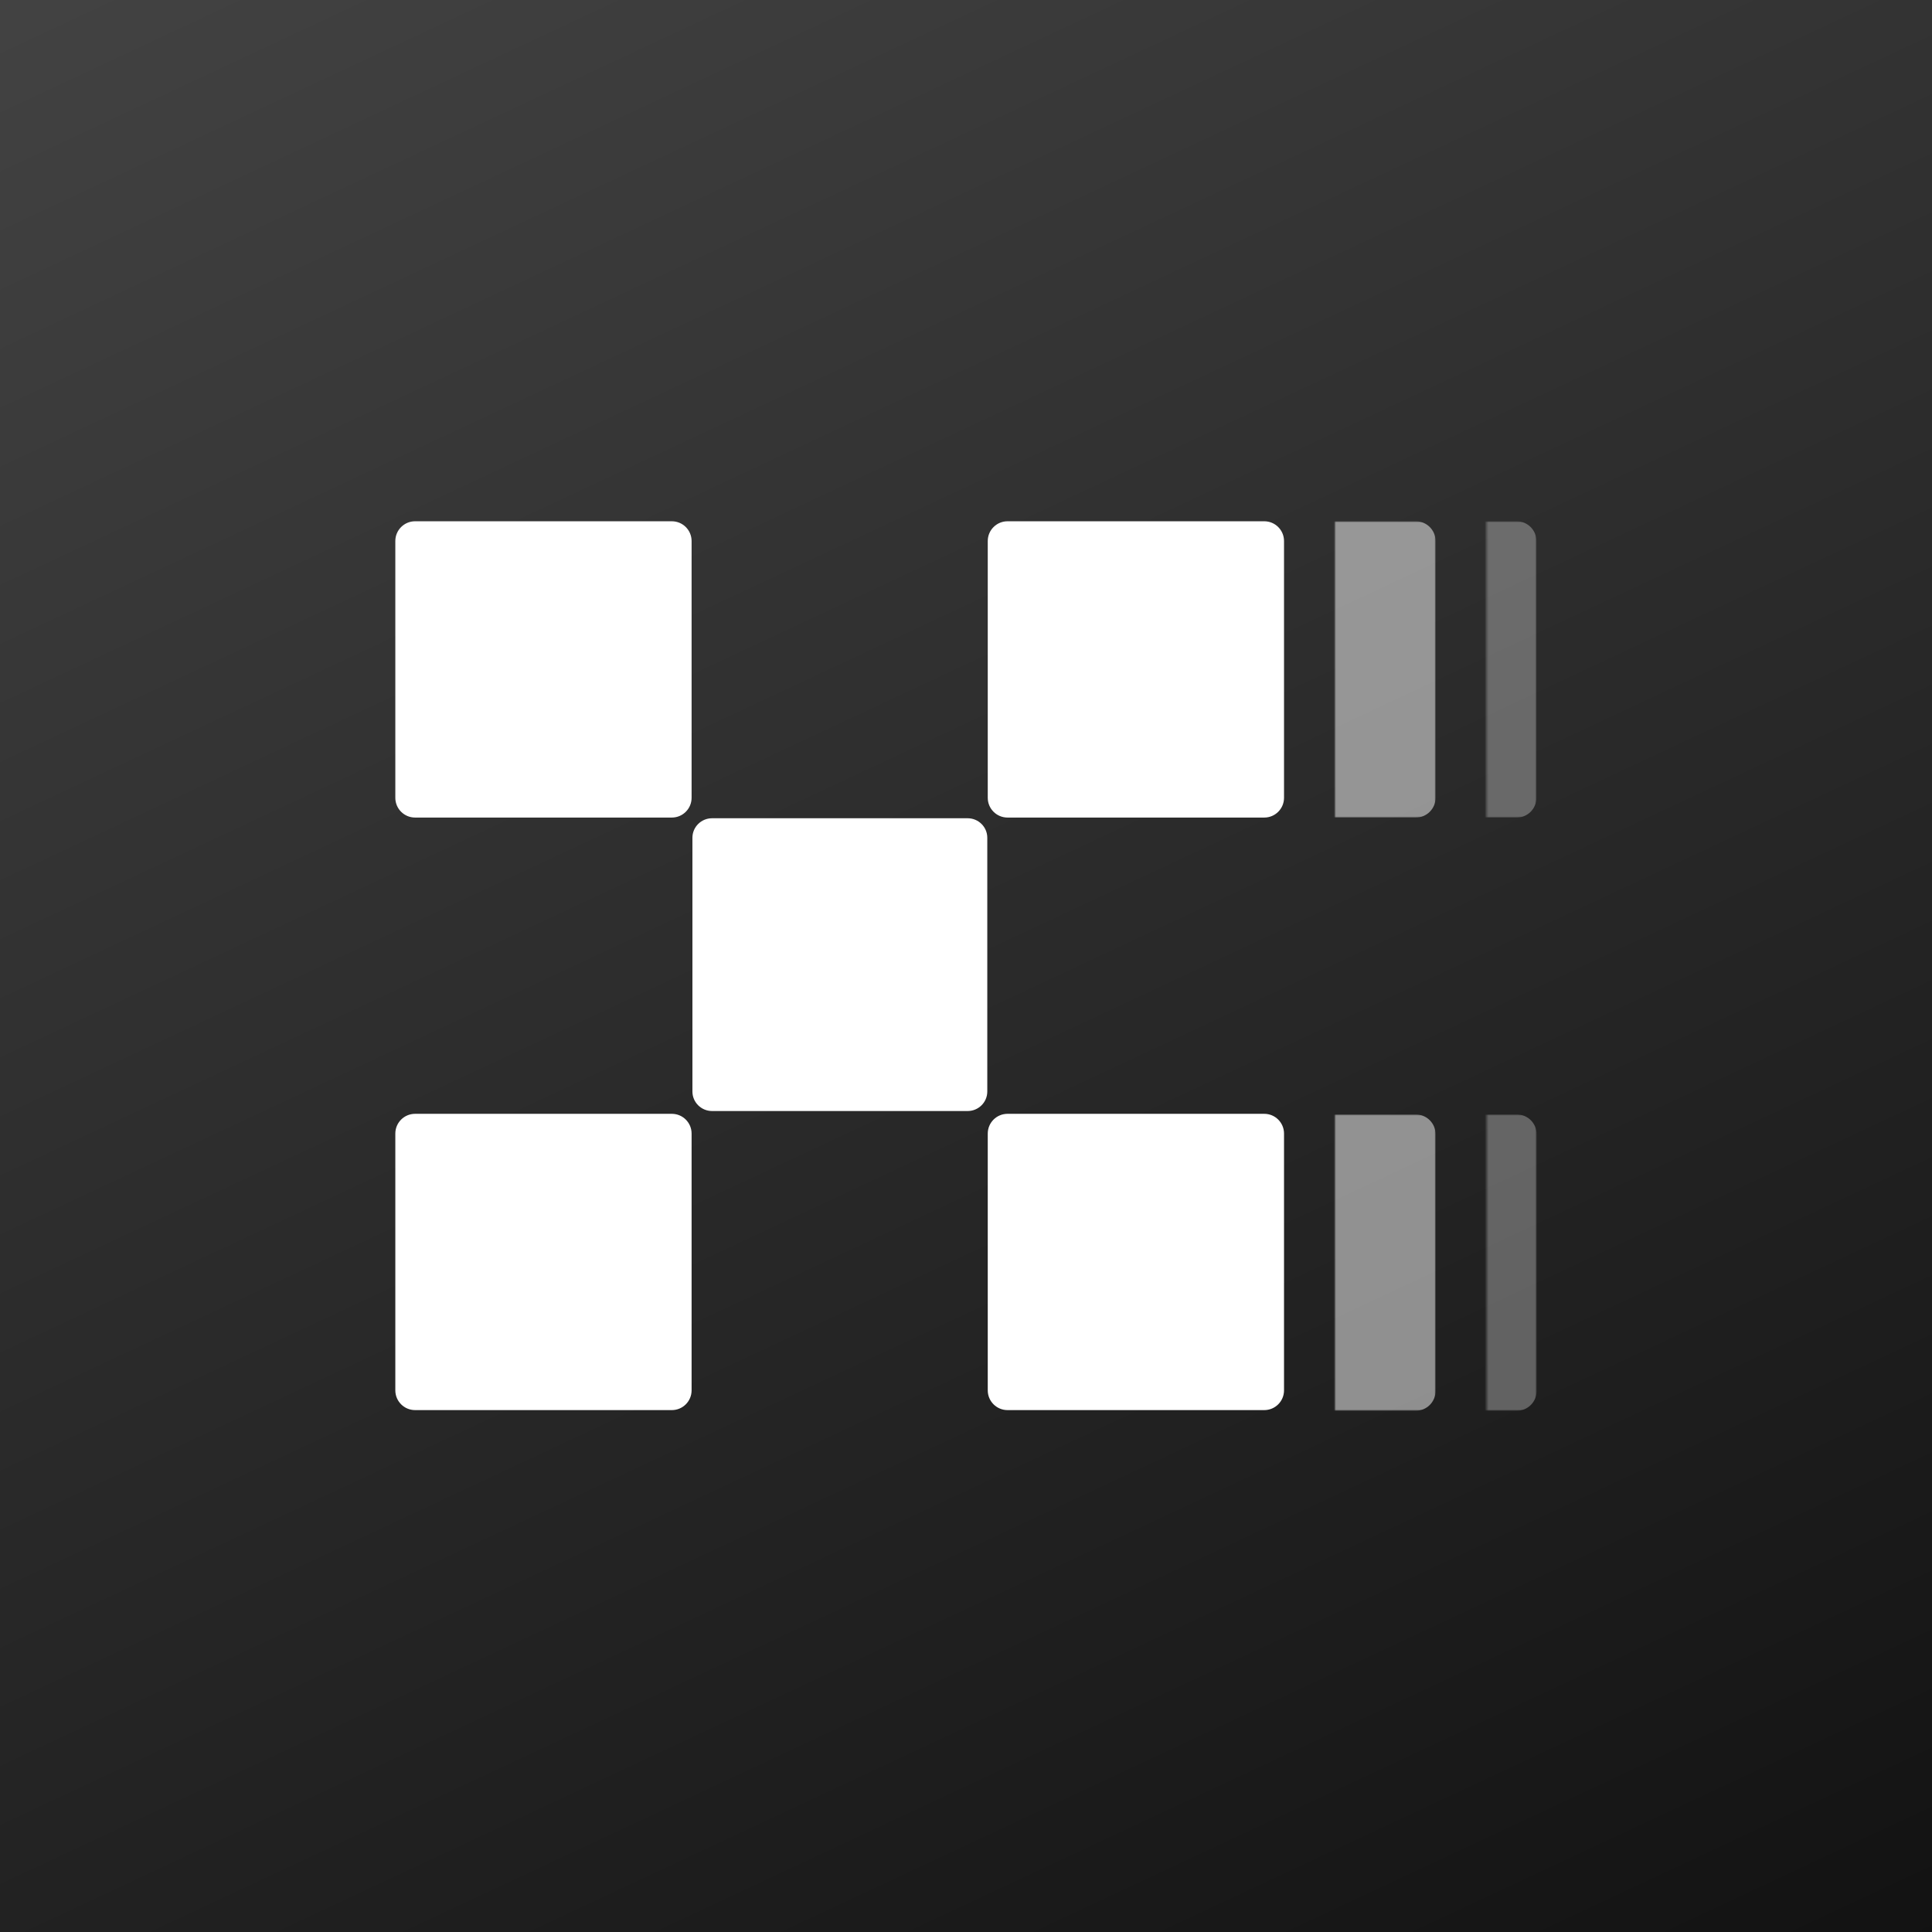 <svg width="1000" height="1000" viewBox="0 0 1000 1000" fill="none" xmlns="http://www.w3.org/2000/svg">
<rect x="0" y="0" width="1000" height="1000" fill="#808080" stroke="none"/>
<rect width="1000" height="1000" fill="url(#paint0_linear_12640_5183)"/>
<mask id="mask0_12640_5183" style="mask-type:alpha" maskUnits="userSpaceOnUse" x="690" y="576" width="54" height="155">
<rect width="52.09" height="153.356" transform="matrix(-1 0 0 1 743.064 576.844)" fill="black"/>
</mask>
<g mask="url(#mask0_12640_5183)">
<path d="M732.822 576.844H599.919C594.272 576.844 589.695 581.421 589.695 587.067V719.975C589.695 725.621 594.272 730.198 599.919 730.198H732.822C738.468 730.198 743.045 725.621 743.045 719.975V587.067C743.045 581.421 738.468 576.844 732.822 576.844Z" fill="white" fill-opacity="0.5"/>
</g>
<mask id="mask1_12640_5183" style="mask-type:alpha" maskUnits="userSpaceOnUse" x="690" y="269" width="54" height="155">
<rect width="52.09" height="153.356" transform="matrix(-1 0 0 1 743.064 269.811)" fill="url(#paint1_linear_12640_5183)"/>
</mask>
<g mask="url(#mask1_12640_5183)">
<path d="M732.822 269.811H599.919C594.272 269.811 589.695 274.388 589.695 280.034V412.941C589.695 418.588 594.272 423.165 599.919 423.165H732.822C738.468 423.165 743.045 418.588 743.045 412.941V280.034C743.045 274.388 738.468 269.811 732.822 269.811Z" fill="white" fill-opacity="0.5"/>
</g>
<mask id="mask2_12640_5183" style="mask-type:alpha" maskUnits="userSpaceOnUse" x="769" y="269" width="27" height="155">
<rect width="25.913" height="153.356" transform="matrix(-1 0 0 1 795.289 269.811)" fill="black"/>
</mask>
<g mask="url(#mask2_12640_5183)">
<path d="M785.031 269.811H652.128C646.481 269.811 641.904 274.388 641.904 280.034V412.941C641.904 418.588 646.481 423.165 652.128 423.165H785.031C790.677 423.165 795.254 418.588 795.254 412.941V280.034C795.254 274.388 790.677 269.811 785.031 269.811Z" fill="white" fill-opacity="0.3"/>
</g>
<mask id="mask3_12640_5183" style="mask-type:alpha" maskUnits="userSpaceOnUse" x="769" y="576" width="27" height="155">
<rect width="25.913" height="153.356" transform="matrix(-1 0 0 1 795.383 576.844)" fill="black"/>
</mask>
<g mask="url(#mask3_12640_5183)">
<path d="M785.125 576.844H652.221C646.575 576.844 641.998 581.421 641.998 587.067V719.975C641.998 725.621 646.575 730.198 652.221 730.198H785.125C790.771 730.198 795.348 725.621 795.348 719.975V587.067C795.348 581.421 790.771 576.844 785.125 576.844Z" fill="white" fill-opacity="0.3"/>
</g>
<path d="M500.845 423.527H368.571C362.952 423.527 358.396 428.05 358.396 433.63V564.963C358.396 570.542 362.952 575.065 368.571 575.065H500.845C506.465 575.065 511.02 570.542 511.02 564.963V433.63C511.02 428.05 506.465 423.527 500.845 423.527Z" fill="white"/>
<path d="M347.746 269.811H214.842C209.196 269.811 204.619 274.388 204.619 280.034V412.941C204.619 418.588 209.196 423.165 214.842 423.165H347.746C353.392 423.165 357.969 418.588 357.969 412.941V280.034C357.969 274.388 353.392 269.811 347.746 269.811Z" fill="white"/>
<path d="M654.387 269.811H521.483C515.837 269.811 511.26 274.388 511.26 280.034V412.941C511.26 418.588 515.837 423.165 521.483 423.165H654.387C660.033 423.165 664.61 418.588 664.61 412.941V280.034C664.61 274.388 660.033 269.811 654.387 269.811Z" fill="white"/>
<path d="M347.746 576.512H214.842C209.196 576.512 204.619 581.089 204.619 586.735V719.643C204.619 725.289 209.196 729.866 214.842 729.866H347.746C353.392 729.866 357.969 725.289 357.969 719.643V586.735C357.969 581.089 353.392 576.512 347.746 576.512Z" fill="white"/>
<path d="M654.387 576.512H521.483C515.837 576.512 511.26 581.089 511.26 586.735V719.643C511.26 725.289 515.837 729.866 521.483 729.866H654.387C660.033 729.866 664.61 725.289 664.61 719.643V586.735C664.61 581.089 660.033 576.512 654.387 576.512Z" fill="white"/>
<defs>
<linearGradient id="paint0_linear_12640_5183" x1="1000" y1="1561.62" x2="202.005" y2="-143.254" gradientUnits="userSpaceOnUse">
<stop/>
<stop offset="1" stop-color="#444444"/>
</linearGradient>
<linearGradient id="paint1_linear_12640_5183" x1="56.542" y1="85.531" x2="0.526" y2="74.19" gradientUnits="userSpaceOnUse">
<stop/>
<stop offset="1" stop-color="white"/>
</linearGradient>
</defs>
</svg>
